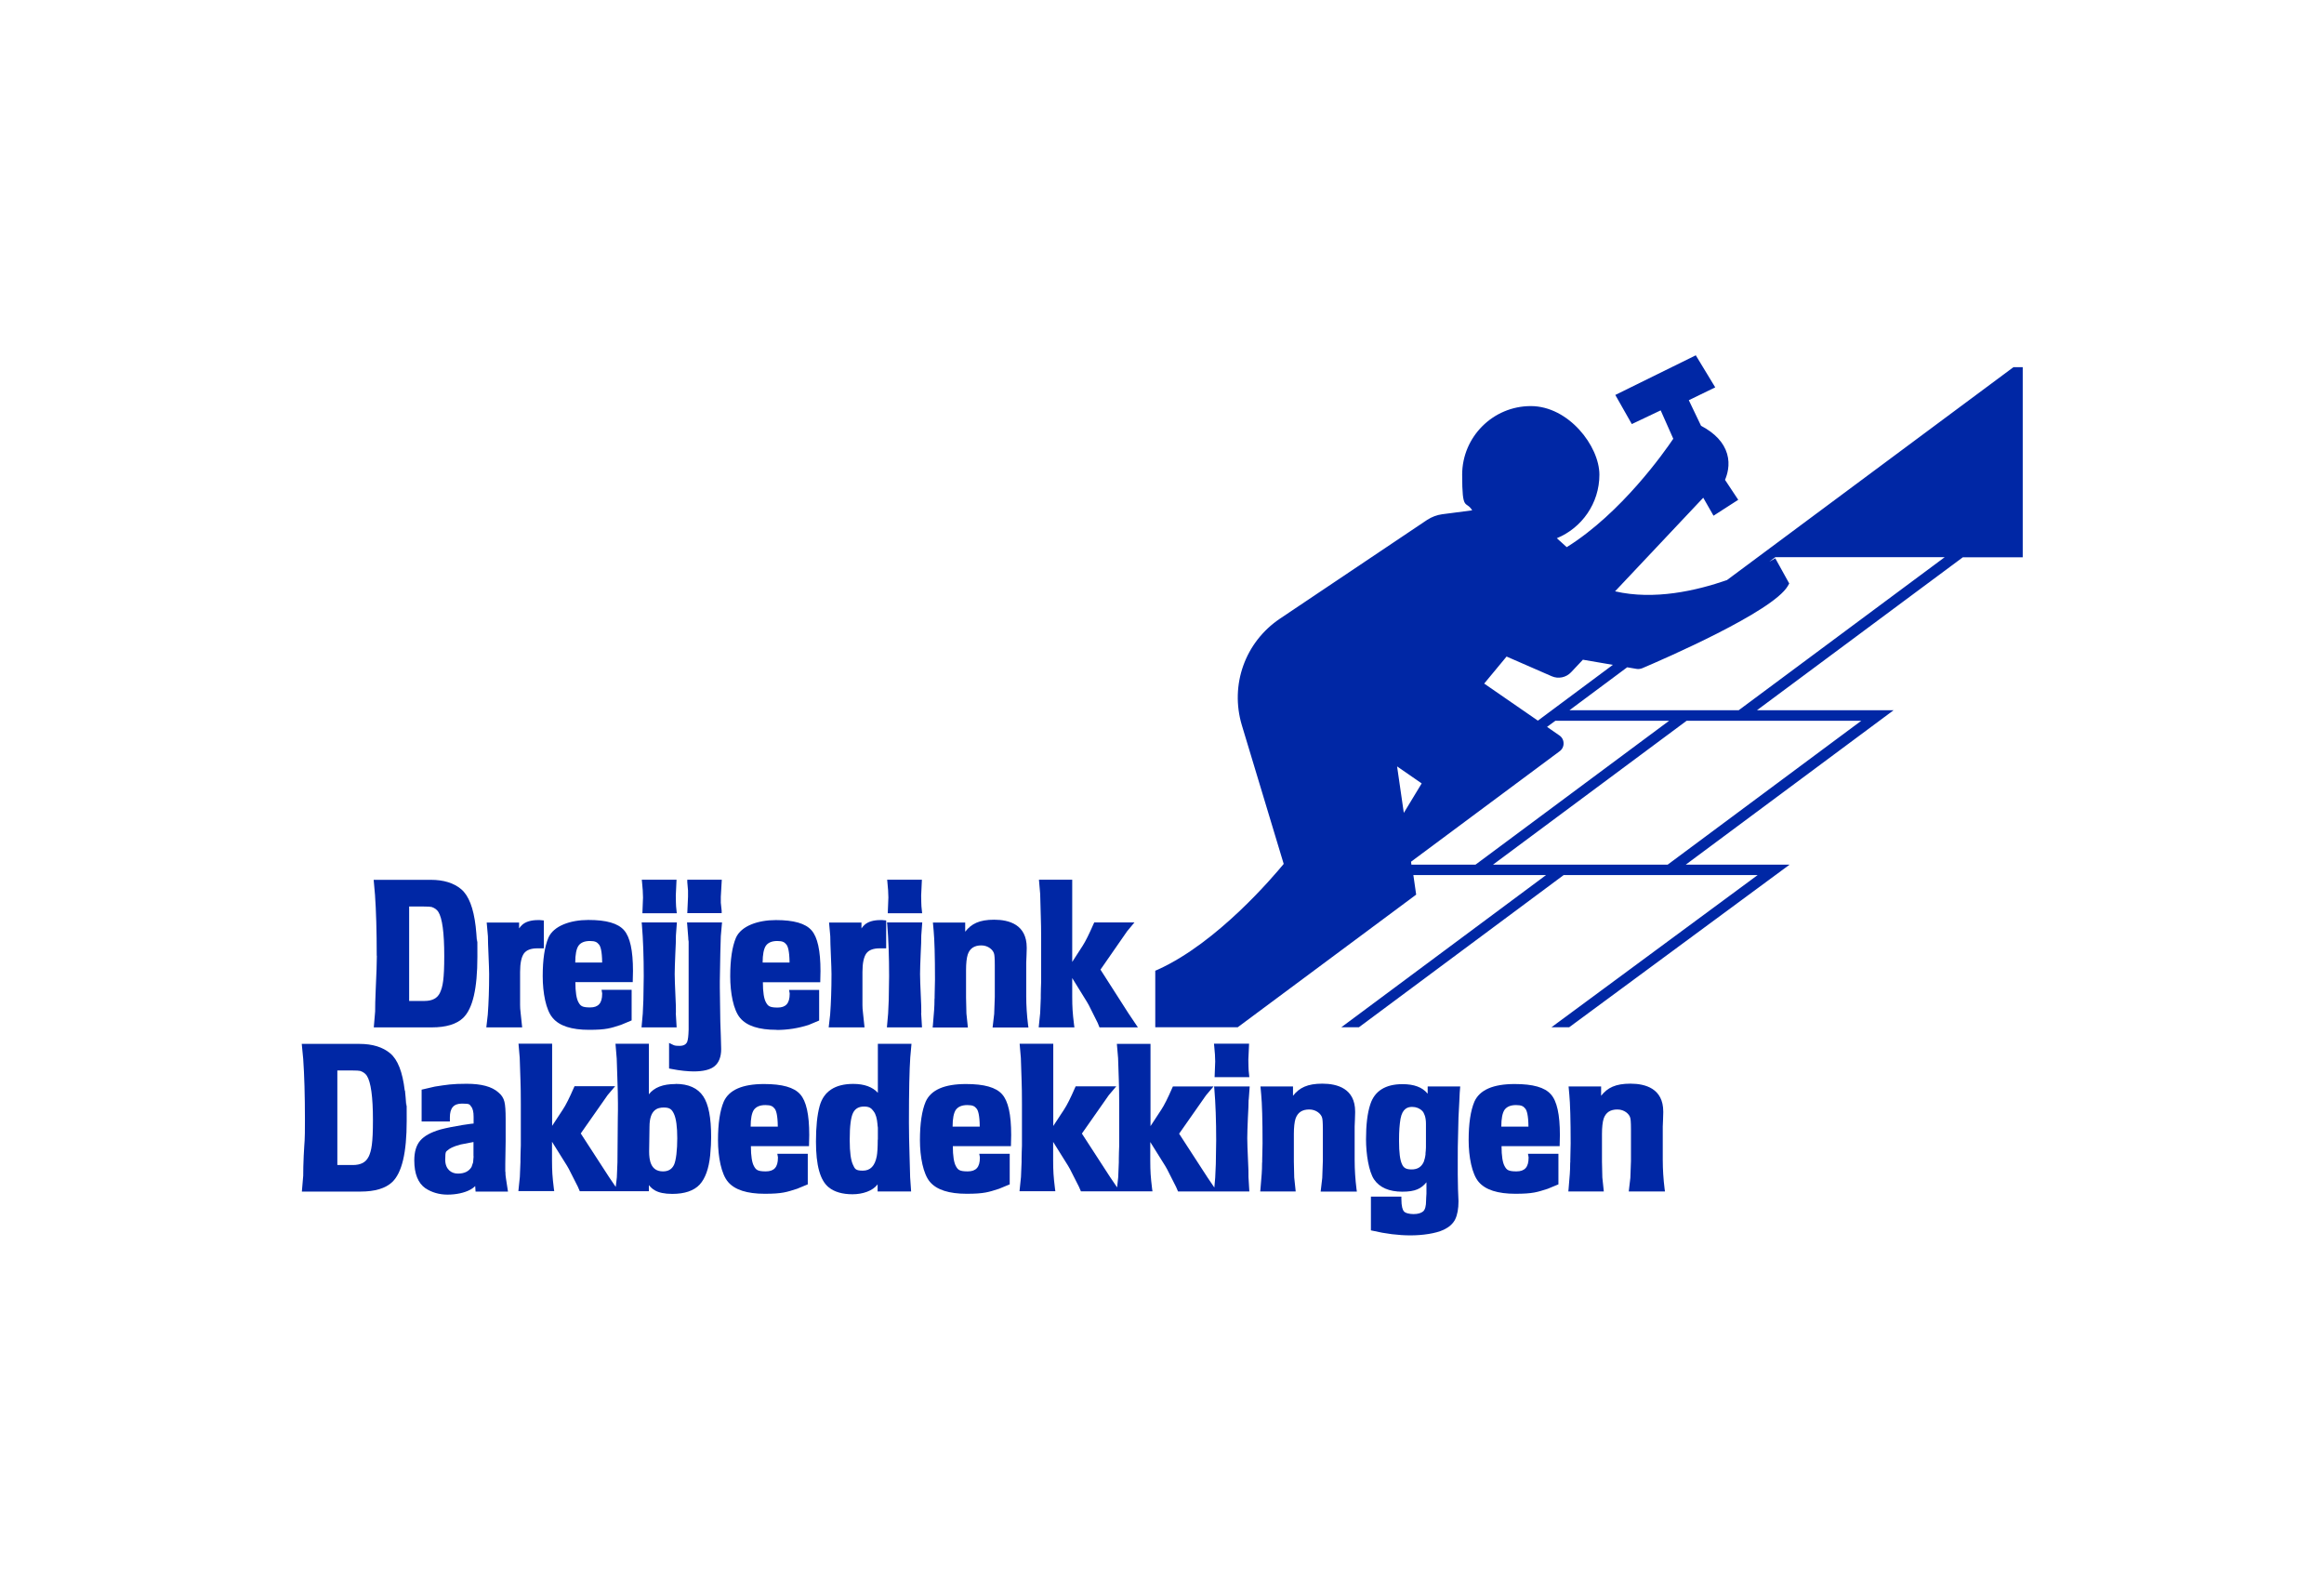 <svg xmlns="http://www.w3.org/2000/svg" xmlns:i="http://ns.adobe.com/AdobeIllustrator/10.0/" id="Laag_1" viewBox="0 0 1900 1300"><defs><style>      .st0 {        fill: #0027a5;      }    </style></defs><path class="st0" d="M308.1,781.1c0,4.7-.3,14.6-1,29.4-.3,6.3-.4,11.8-.4,16.2l-1.1,13h47.5c11.5,0,20.2-2.6,25.6-7.8,7.8-7.6,11.6-23.9,11.6-50s-.1-8.3-.4-12.8c-.3-4.4-.6-8.4-1-11.9-1.8-15.2-5.7-25.2-11.8-30.4-6-5.1-14.4-7.7-24.9-7.7h-46.7l1.1,12.4c.9,12.8,1.4,29.5,1.4,49.7ZM334.6,740.9h11c4.4,0,6.4.2,7.3.4,2.4.8,4.2,2.1,5.4,3.9,3.3,5.1,4.9,17.2,4.9,36.2s-1.2,25.1-3.5,30c-2.1,4.5-6.3,6.7-12.7,6.7h-12.5v-77.3Z"></path><path class="st0" d="M397.5,839.7h29.4l-1.2-11.3c-.4-3-.5-5.4-.5-6.9v-27.1c0-7.2,1.1-12.3,3.2-15.2,2-2.7,5.7-4.1,10.8-4.1h5.4v-22.8l-3.3-.3h-1.4c-5.7,0-10.1,1.3-13,3.9-.9.8-1.7,1.8-2.5,2.9v-4.8h-26.5l1,11.3c0,3.4.2,8.7.5,15.7.3,7.1.5,12.2.5,15.2,0,12.3-.4,23.5-1.1,33l-1.2,10.5Z"></path><path class="st0" d="M451.9,832c5.4,6.5,15.4,9.7,29.7,9.7s17.8-1.4,26.2-4.1l8.6-3.6v-25h-24.6l.5,2.8v.5c0,7.6-3.1,11.1-9.8,11.1s-7.9-1.3-9.5-4.1c-1.7-2.9-2.6-8.5-2.6-16.6h46.9l.2-9.1c0-16.8-2.4-27.7-7.3-33.3-5-5.7-14.5-8.4-29.2-8.4s-28.3,4.8-32.6,14.4c-3.1,7.3-4.7,17.9-4.7,31.5s2.6,27.7,8.1,34.1ZM473,772.9c1.8-2.5,4.9-3.8,9.3-3.8s5.9,1,7.5,3c1.1,1.4,2.4,5,2.5,14.6h-22c0-6.5.9-11.2,2.7-13.8Z"></path><path class="st0" d="M525.7,733.6l-.5,12.8h28.1l-.2-2c-.3-2.5-.5-4.7-.5-6.8,0-2-.1-4-.1-5.6l.6-13h-28.4l.2,2c.5,4.8.8,9,.8,12.5Z"></path><path class="st0" d="M552.6,827.9c0-3.6,0-7.5-.3-11.8-.5-10.4-.7-17.1-.7-20s.2-9.5.5-16.3c.4-7,.5-11.9.5-15.1l.8-10.8h-28.8l.2,2c1,11.9,1.5,26,1.5,42l-.3,19.4-.5,11.2-1,11.2h28.7l-.7-11.7Z"></path><path class="st0" d="M589.3,846.2l-.4-11.3-.4-27.9v-5l.4-23,.4-13.8,1-11.3h-28.6l1,12.6c0,.6,0,1.6.3,3.1v71.8c-.1,2.7-.2,4.9-.4,6.4-.2,1.4-.4,2.7-.8,3.8-.7,1.4-2.1,3.2-6.2,3.2s-4.4-.4-5.9-1.1l-2.7-1.3v20.9l1.5.3c4,.8,7.5,1.3,10.4,1.6,3,.3,5.7.5,8.1.5,8,0,13.6-1.4,17.1-4.2,3.6-2.9,5.5-7.6,5.5-14.1l-.3-11.2Z"></path><path class="st0" d="M562.5,727.9v5s-.6,13.4-.6,13.4h28.1v-1.9c-.2-1.6-.4-3.9-.7-6.6v-4.7s.8-14.1.8-14.1h-28.2v1.9c.2,1.7.4,4,.6,7Z"></path><path class="st0" d="M634.9,841.8c9,0,17.8-1.4,26.2-4.1l8.6-3.6v-25h-24.6l.5,2.8v.5c0,7.6-3.1,11.1-9.8,11.1s-7.9-1.3-9.5-4.1c-1.7-2.9-2.6-8.5-2.6-16.6h46.9l.2-9.1c0-16.8-2.4-27.7-7.3-33.3-5-5.7-14.5-8.4-29.2-8.4s-28.3,4.8-32.6,14.4c-3.1,7.3-4.7,17.9-4.7,31.5s2.6,27.7,8.1,34.1c5.4,6.5,15.4,9.7,29.7,9.7ZM626.2,772.9c1.8-2.5,4.9-3.8,9.3-3.8s5.9,1,7.5,3c1.1,1.4,2.4,5,2.5,14.6h-22c0-6.5.9-11.2,2.7-13.8Z"></path><path class="st0" d="M677.4,839.7h29.4l-1.2-11.3c-.4-3-.5-5.4-.5-6.9v-27.1c0-7.2,1.1-12.3,3.2-15.2,2-2.7,5.7-4.1,10.8-4.1h5.4v-22.8l-3.3-.3h-1.4c-5.7,0-10.1,1.3-13,3.9-.9.8-1.7,1.8-2.5,2.9v-4.8h-26.5l1,11.3c0,3.4.2,8.7.5,15.7.3,7.1.5,12.2.5,15.2,0,12.3-.4,23.5-1.1,33l-1.2,10.5Z"></path><path class="st0" d="M726.3,733.6l-.5,12.8h28.1l-.2-2c-.3-2.5-.5-4.7-.5-6.8,0-2-.1-4-.1-5.6l.6-13h-28.4l.2,2c.5,4.8.8,9,.8,12.5Z"></path><path class="st0" d="M753.2,827.9c0-3.6,0-7.5-.3-11.8-.5-10.4-.7-17.1-.7-20s.2-9.5.5-16.3c.4-7,.5-11.9.5-15.1l.8-10.8h-28.8l.2,2c1,11.9,1.5,26,1.5,42l-.3,19.4-.5,11.1-1,11.3h28.7l-.7-11.7Z"></path><path class="st0" d="M790.1,828.3l-.3-13v-22.5c0-5.6.5-9.9,1.4-12.7,1.7-5,5.4-7.4,11.1-7.4s9.7,3.8,10.4,6.8c.3.9.6,3.3.6,9.4v25.9s-.5,13.9-.5,13.9l-1.3,11.1h29.3l-.3-2.1c-1-8.1-1.5-15.9-1.5-23.3v-27.7c.1,0,.4-11.4.4-11.4v-.8c0-18.8-14.4-22.8-26.6-22.8s-18.6,3.3-23.7,9.8v-7.5h-26.4l.6,6.6c.7,7.3,1.1,20.7,1.1,40l-.3,13.7v1.6c-.1,0-.1,1-.1,1,0,3-.1,5.8-.3,8.6-.2,2.8-.6,6.9-1,12.3l-.2,2h28.8l-1.2-11.4Z"></path><path class="st0" d="M849.4,839.7h29l-.3-2.1c-.6-4.8-1-8.8-1.2-12-.2-3.1-.3-6.8-.3-10.8v-15.4l12,19.4,1.6,2.8,7.2,14.4,1.5,3.7h31.4l-7.8-11.6-22.8-35.6,21.8-31.4,6-7.2h-32.9l-.5,1.1c-3.6,8.3-6.6,14.3-8.9,17.9l-8.6,13.3v-67.2h-27.2l1,11.6c.2,7,.4,13.1.5,18.1.2,5.1.3,11.6.3,19.2v34.5c-.1,0-.3,10.7-.3,10.7v2.7s-.5,12.2-.5,12.2l-1.2,11.6Z"></path><path class="st0" d="M330.9,891.3h0c-1.8-15.2-5.7-25.2-11.9-30.4-6.1-5.1-14.5-7.7-25.1-7.7h-47.2l1.2,12.4c.9,12.8,1.4,29.5,1.4,49.7s-.3,14.6-1,29.4c-.3,6.3-.4,11.8-.4,16.2l-1.1,13h48c11.7,0,20.4-2.6,25.9-7.8,7.9-7.6,11.8-23.9,11.8-50s-.1-8.3-.4-12.8c-.3-4.4-.6-8.4-1-11.9ZM301.3,945.5c-2.2,4.5-6.4,6.7-12.8,6.7h-12.7v-77.3h11.3c4.5,0,6.5.2,7.4.4,2.4.8,4.2,2.1,5.4,3.9,3.3,5.1,5,17.2,5,36.2s-1.2,25.1-3.5,30Z"></path><path class="st0" d="M413.1,957.5v-6.3l.3-18.5v-18.2c0-6.6-.3-11.2-1-14-.7-3-2.4-5.6-5-7.7-5.3-4.7-13.8-7-25.9-7s-16.2.8-26,2.3l-10.8,2.5v26h23.1v-3.3c0-7.7,3.1-11.3,9.9-11.3s6.1.8,7.4,2.3c1.4,1.6,2.1,4.4,2.1,8.4v5.6l-2.1.2-6.9,1c-7.3,1.2-13.3,2.4-17.9,3.6-8,2.3-13.4,5.3-16.7,9.1-3.3,3.8-4.9,9.3-4.9,16.2,0,11,3.1,18.6,9.1,22.8,5.2,3.4,11.3,5.2,18.1,5.2s13.8-1.4,18.7-4.1c1.5-.8,2.8-1.8,3.9-2.9l.3,4.5h26.5l-1.6-10.4c-.4-2.2-.5-4.1-.5-5.9ZM387.2,945.1l-.4,4.9-1.3,3.8c-2.2,3.6-5.8,5.4-11.2,5.4s-10.3-3.6-10.3-11.3.8-6.5,2.3-8c1.2-1.1,3.9-2.8,10.4-4.5l10.4-2v11.6Z"></path><path class="st0" d="M552.3,886c-10.3,0-17.5,2.8-21.8,8.4v-41.3h-27.3l1,12.1c0,1.7.2,6.9.5,15.2.3,8.5.5,15.7.5,21.3v5.8s-.1,5.9-.1,5.9l-.3,36.6-.5,12.4-.9,7.7-5.5-8.1-23.1-35.6,22-31.4,6.1-7.2h-33.2l-.5,1.1c-3.6,8.3-6.6,14.3-9,17.9l-8.8,13.4v-67.2h-27.5l1,11.6c.2,7.1.4,13,.6,18.1.2,5.1.3,11.6.3,19.1v34.5c-.1,0-.3,10.7-.3,10.7v2.7s-.5,12.2-.5,12.2l-1.2,11.6h29.3l-.3-2.1c-.6-4.8-1-8.8-1.2-11.9-.2-3.1-.3-6.8-.3-10.8v-15.5l12.2,19.5,1.6,2.8,7.3,14.4,1.6,3.7h56.5v-5c1.4,1.8,3,3.2,4.7,4.2,3.4,2,8.1,3,14.4,3,10.2,0,17.7-2.6,22.4-7.6,4.6-5,7.5-13,8.6-23.9.6-6.1.8-11.1.8-14.9,0-15.9-2.1-26.8-6.5-33.4-4.5-6.7-12.1-10.1-22.5-10.1ZM550.9,952.3c-1.7,3.4-4.6,5.1-8.9,5.1-10.1,0-11.3-9.3-11.3-16.3l.3-20.1c0-14.2,6.7-15.8,11.7-15.8s6.6,1.6,8.3,5.2c1.8,3.9,2.7,10.6,2.7,19.9s-.9,18.2-2.8,22.1Z"></path><path class="st0" d="M624.6,886c-17.6,0-28.6,4.8-32.9,14.4-3.1,7.3-4.7,17.9-4.7,31.5s2.7,27.7,8.2,34.1c5.5,6.5,15.6,9.7,30,9.7s18-1.4,26.5-4.1l8.7-3.6v-25h-24.9l.5,2.8v.5c0,7.6-3.1,11.1-9.9,11.1s-8-1.3-9.6-4.1c-1.7-2.9-2.6-8.5-2.6-16.5h47.5l.2-9.1c0-16.8-2.4-27.7-7.4-33.3-5-5.7-14.7-8.4-29.5-8.4ZM613.7,920.8c0-6.5.9-11.2,2.7-13.8,1.9-2.5,4.9-3.8,9.4-3.8s6,1,7.6,3c1.1,1.4,2.4,5,2.5,14.6h-22.3Z"></path><path class="st0" d="M745.3,853.1h-27.6v40.1c-4.3-4.8-11.1-7.3-20.1-7.3-14.9,0-24.2,6.1-27.5,18.1-2,7.3-3,17-3,29,0,19.6,3.4,31.8,10.5,37.5,4.6,3.7,11.2,5.6,19.4,5.6s16.5-2.7,20.5-8.1v5.8h27.4l-.8-11.5c0-1.7-.2-7.6-.5-18.1-.3-10.3-.5-19.3-.5-26.6,0-25.5.4-43.5,1.1-53.4l1-11.1ZM717.6,931.4c0,6.3-.3,10.9-.8,13.6-1.5,7.9-5.2,11.8-11.4,11.8s-6.5-1.6-8.1-4.9c-1.7-3.7-2.6-10.3-2.6-19.5v-1.3c0-10.7.9-18,2.8-21.7,1.7-3.3,4.6-5,8.9-5s6,1.3,7.9,4c1.7,2.2,2.7,5.7,3.1,10.5,0,.4,0,1,.3,2.7v9.9Z"></path><path class="st0" d="M789.7,886c-17.6,0-28.6,4.8-32.9,14.4-3.1,7.3-4.7,17.9-4.7,31.5s2.7,27.7,8.2,34.1c5.5,6.5,15.6,9.7,30,9.7s18-1.4,26.5-4.1l8.7-3.6v-25h-24.9l.5,2.8v.5c0,7.6-3.1,11.1-9.9,11.1s-8-1.3-9.6-4.1c-1.7-2.9-2.6-8.5-2.6-16.5h47.5l.2-9.1c0-16.8-2.4-27.7-7.4-33.3-5-5.7-14.7-8.4-29.5-8.4ZM778.8,920.8c0-6.5.9-11.2,2.7-13.8,1.9-2.5,4.9-3.8,9.4-3.8s6,1,7.6,3c1.1,1.4,2.4,5,2.5,14.6h-22.3Z"></path><path class="st0" d="M992.5,853.1l.2,2c.5,4.8.8,9,.8,12.5l-.5,12.8h28.4l-.2-2c-.3-2.5-.5-4.7-.5-6.8,0-2.1-.1-4-.1-5.6l.6-13h-28.7Z"></path><path class="st0" d="M1020.9,898.8l.8-10.8h-29.1l.2,2c1,11.9,1.5,26,1.5,42l-.3,19.4-.5,11.1-.7,8.1-5.7-8.4-23.1-35.6,22-31.4,6.1-7.2h-33.2l-.5,1.1c-3.6,8.3-6.6,14.3-9,17.9l-8.8,13.4v-67.2h-27.5l1,11.6c.2,7.1.4,13,.6,18.1.2,5.1.3,11.6.3,19.1v34.5c-.1,0-.3,10.7-.3,10.7v2.7s-.5,12.2-.5,12.2l-.9,8.4-5.7-8.4-23.1-35.6,22-31.4,6.1-7.2h-33.2l-.5,1.1c-3.6,8.3-6.6,14.3-9,17.9l-8.8,13.4v-67.2h-27.5l1,11.6c.2,7.1.4,13,.6,18.1.2,5.1.3,11.6.3,19.1v34.5c-.1,0-.3,10.7-.3,10.7v2.7s-.5,12.2-.5,12.2l-1.2,11.6h29.3l-.3-2.1c-.6-4.8-1-8.8-1.2-11.9-.2-3.1-.3-6.8-.3-10.8v-15.5l12.2,19.5,1.6,2.8,7.3,14.4,1.6,3.7h58.5l-.3-2.1c-.6-4.8-1-8.8-1.2-11.9-.2-3.1-.3-6.8-.3-10.8v-15.5l12.2,19.5,1.6,2.8,7.3,14.4,1.6,3.7h58.3l-.7-11.7c0-3.6,0-7.5-.3-11.8-.5-10.4-.7-17.1-.7-20s.2-9.4.5-16.3c.4-7,.6-11.9.6-15.1Z"></path><path class="st0" d="M1107.5,948.4v-27.7c.1,0,.4-11.4.4-11.4v-.8c0-18.8-14.6-22.8-26.8-22.8s-18.8,3.3-24,9.9v-7.6h-26.6l.6,6.6c.7,7.3,1.1,20.7,1.1,40l-.3,13.7v1.6c-.1,0-.1,1-.1,1,0,3-.1,5.8-.3,8.6-.2,2.8-.6,6.9-1,12.3l-.2,2h29l-1.2-11.4-.3-13v-22.5c0-5.6.5-9.9,1.4-12.7,1.8-5,5.4-7.4,11.2-7.4s9.8,3.8,10.5,6.8c.3.9.6,3.3.6,9.4v25.9s-.5,13.9-.5,13.9l-1.3,11.1h29.6l-.3-2.1c-1-8.1-1.5-15.9-1.5-23.3Z"></path><path class="st0" d="M1167,893.7c-4.2-5.1-11-7.6-20.4-7.6-13.9,0-22.8,5.6-26.3,16.5-2.4,7.2-3.5,16.8-3.5,28.6s2.2,26.3,6.6,32.8c4.5,6.6,12.3,10,23.1,10s15.5-2.6,19.7-7.7v9.4c-.1,0-.3,5.7-.3,5.7,0,4.3-.8,7.3-2.4,8.7-1.7,1.4-4.3,2.2-7.8,2.2s-6.8-.8-8-2.3c-.9-1.1-2-3.8-2-10.2v-1.8h-24.9v27.6l1.4.3c10.7,2.5,21.1,3.8,30.9,3.8s20.6-1.5,27.2-4.6c4.4-2.1,7.6-4.9,9.4-8.5,1.8-3.7,2.7-8.7,2.7-14.8l-.4-9.9c0-4-.2-8-.2-11.9,0-3.9,0-7.9,0-11.7,0-7,0-14.5.3-22.2.2-8,.3-12.1.3-12.8l.7-13.5.3-6.6.4-5.2h-26.6v5.7ZM1165.5,943c-.3,2.8-.9,5-1.5,6.6-1.9,4.2-5.1,6.2-9.9,6.2s-6.6-1.4-7.9-4.3c-1.6-3.3-2.4-9.6-2.4-18.7v-1.5c0-6.6.4-12.2,1.2-16.9,1.6-8.7,6.2-9.7,9.5-9.7s6,1.1,8.2,3.2c.9.9,1.6,2.2,2.2,4,.6,1.9.9,4.1.9,6.6v13.1c.1,4.6,0,8.4-.4,11.3Z"></path><path class="st0" d="M1238.3,886c-17.6,0-28.6,4.8-32.9,14.4-3.1,7.3-4.7,17.9-4.7,31.5s2.7,27.7,8.2,34.1c5.5,6.5,15.6,9.7,30,9.7s18-1.4,26.5-4.1l8.7-3.6v-25h-24.9l.5,2.8v.5c0,7.6-3.1,11.1-9.9,11.1s-8-1.3-9.6-4.1c-1.7-2.9-2.6-8.5-2.6-16.5h47.5l.2-9.1c0-16.8-2.4-27.8-7.4-33.3-5-5.7-14.7-8.4-29.5-8.4ZM1227.4,920.8c0-6.5.9-11.2,2.7-13.8,1.9-2.5,4.9-3.8,9.4-3.8s6,1,7.6,3c1.1,1.4,2.4,5,2.5,14.6h-22.3Z"></path><path class="st0" d="M1359.4,948.4v-27.7c.1,0,.4-11.4.4-11.4v-.8c0-18.8-14.6-22.8-26.8-22.8s-18.8,3.3-24,9.9v-7.6h-26.6l.6,6.6c.7,7.3,1.1,20.7,1.1,40l-.3,13.7v1.6c-.1,0-.1,1-.1,1,0,3-.1,5.8-.3,8.6-.2,2.8-.6,6.9-1,12.3l-.2,2h29l-1.2-11.4-.3-13v-22.5c0-5.6.5-9.9,1.4-12.7,1.8-5,5.4-7.4,11.2-7.4s9.8,3.8,10.5,6.8c.3.9.6,3.3.6,9.4v25.9l-.5,13.8-1.3,11.1h29.6l-.3-2.1c-1-8.1-1.5-15.9-1.5-23.3Z"></path><path class="st0" d="M1646.1,300.1l-234.2,174c-25,8.7-59.5,16.6-91.5,9.2l72.1-76.5,8.4,14.7,20.2-13-10.8-16.3c1.7-4,4.4-12.1,1.7-21.3-2.7-9.2-9.9-16.9-21.3-22.9l-10-20.9,21.6-10.5-15.9-26.2-65.8,32.4,13.5,23.8,23.6-11.2,10.3,23.2c-7,10.4-42.3,60.7-87.1,88.6l-8.1-7.3c20.4-8.4,34.8-28.5,34.8-51.9s-25.2-56.1-56.1-56.1-56.1,25.2-56.1,56.1,3,20.6,8.2,29.1l-24.5,3.2c-4.4.6-8.6,2.2-12.3,4.6l-120.3,80.7c-28.6,19.2-41.1,54.2-31.2,87.2l34.2,113.3c-8.5,10.3-54.1,64.2-102.5,86.2l-2.5,1.1v46.2h67.4l145.9-108.4-2.3-16h108.5l-167.4,124.4h14.4l167.4-124.4h158.6l-168.6,124.4h14.5l180.2-132.9h-84.9l169.9-126.2h-111.7l168.3-125h49v-155.4h-7.2ZM1231.7,536.6l36.9,16.1c5.4,2.4,11.8,1.1,15.9-3.3l9.6-10.2,24.5,4.2-61.3,45.6-43.9-30.3,18.4-22.2ZM1142.2,626.4l20.1,13.9-14.6,24.1-5.5-38ZM1153.9,706.7l-.3-2.4,121.5-90.3c2.1-1.5,3.3-4,3.2-6.5,0-2.6-1.3-5-3.4-6.4l-10.1-7,6.8-5h93l-158.3,117.6h-52.3ZM1521.7,589.1l-158.3,117.6h-142.8l158.3-117.6h142.8ZM1421.6,580.5h-138.5l47.2-35.1,7.7,1.3c1.5.3,3.1,0,4.5-.5,17.7-7.5,106.8-46.2,119.1-67.2l1.2-2.1-11.4-20.6-3.8,2.2s-.4.2-1,.5l4.8-3.6h138.5l-168.3,125Z"></path></svg>